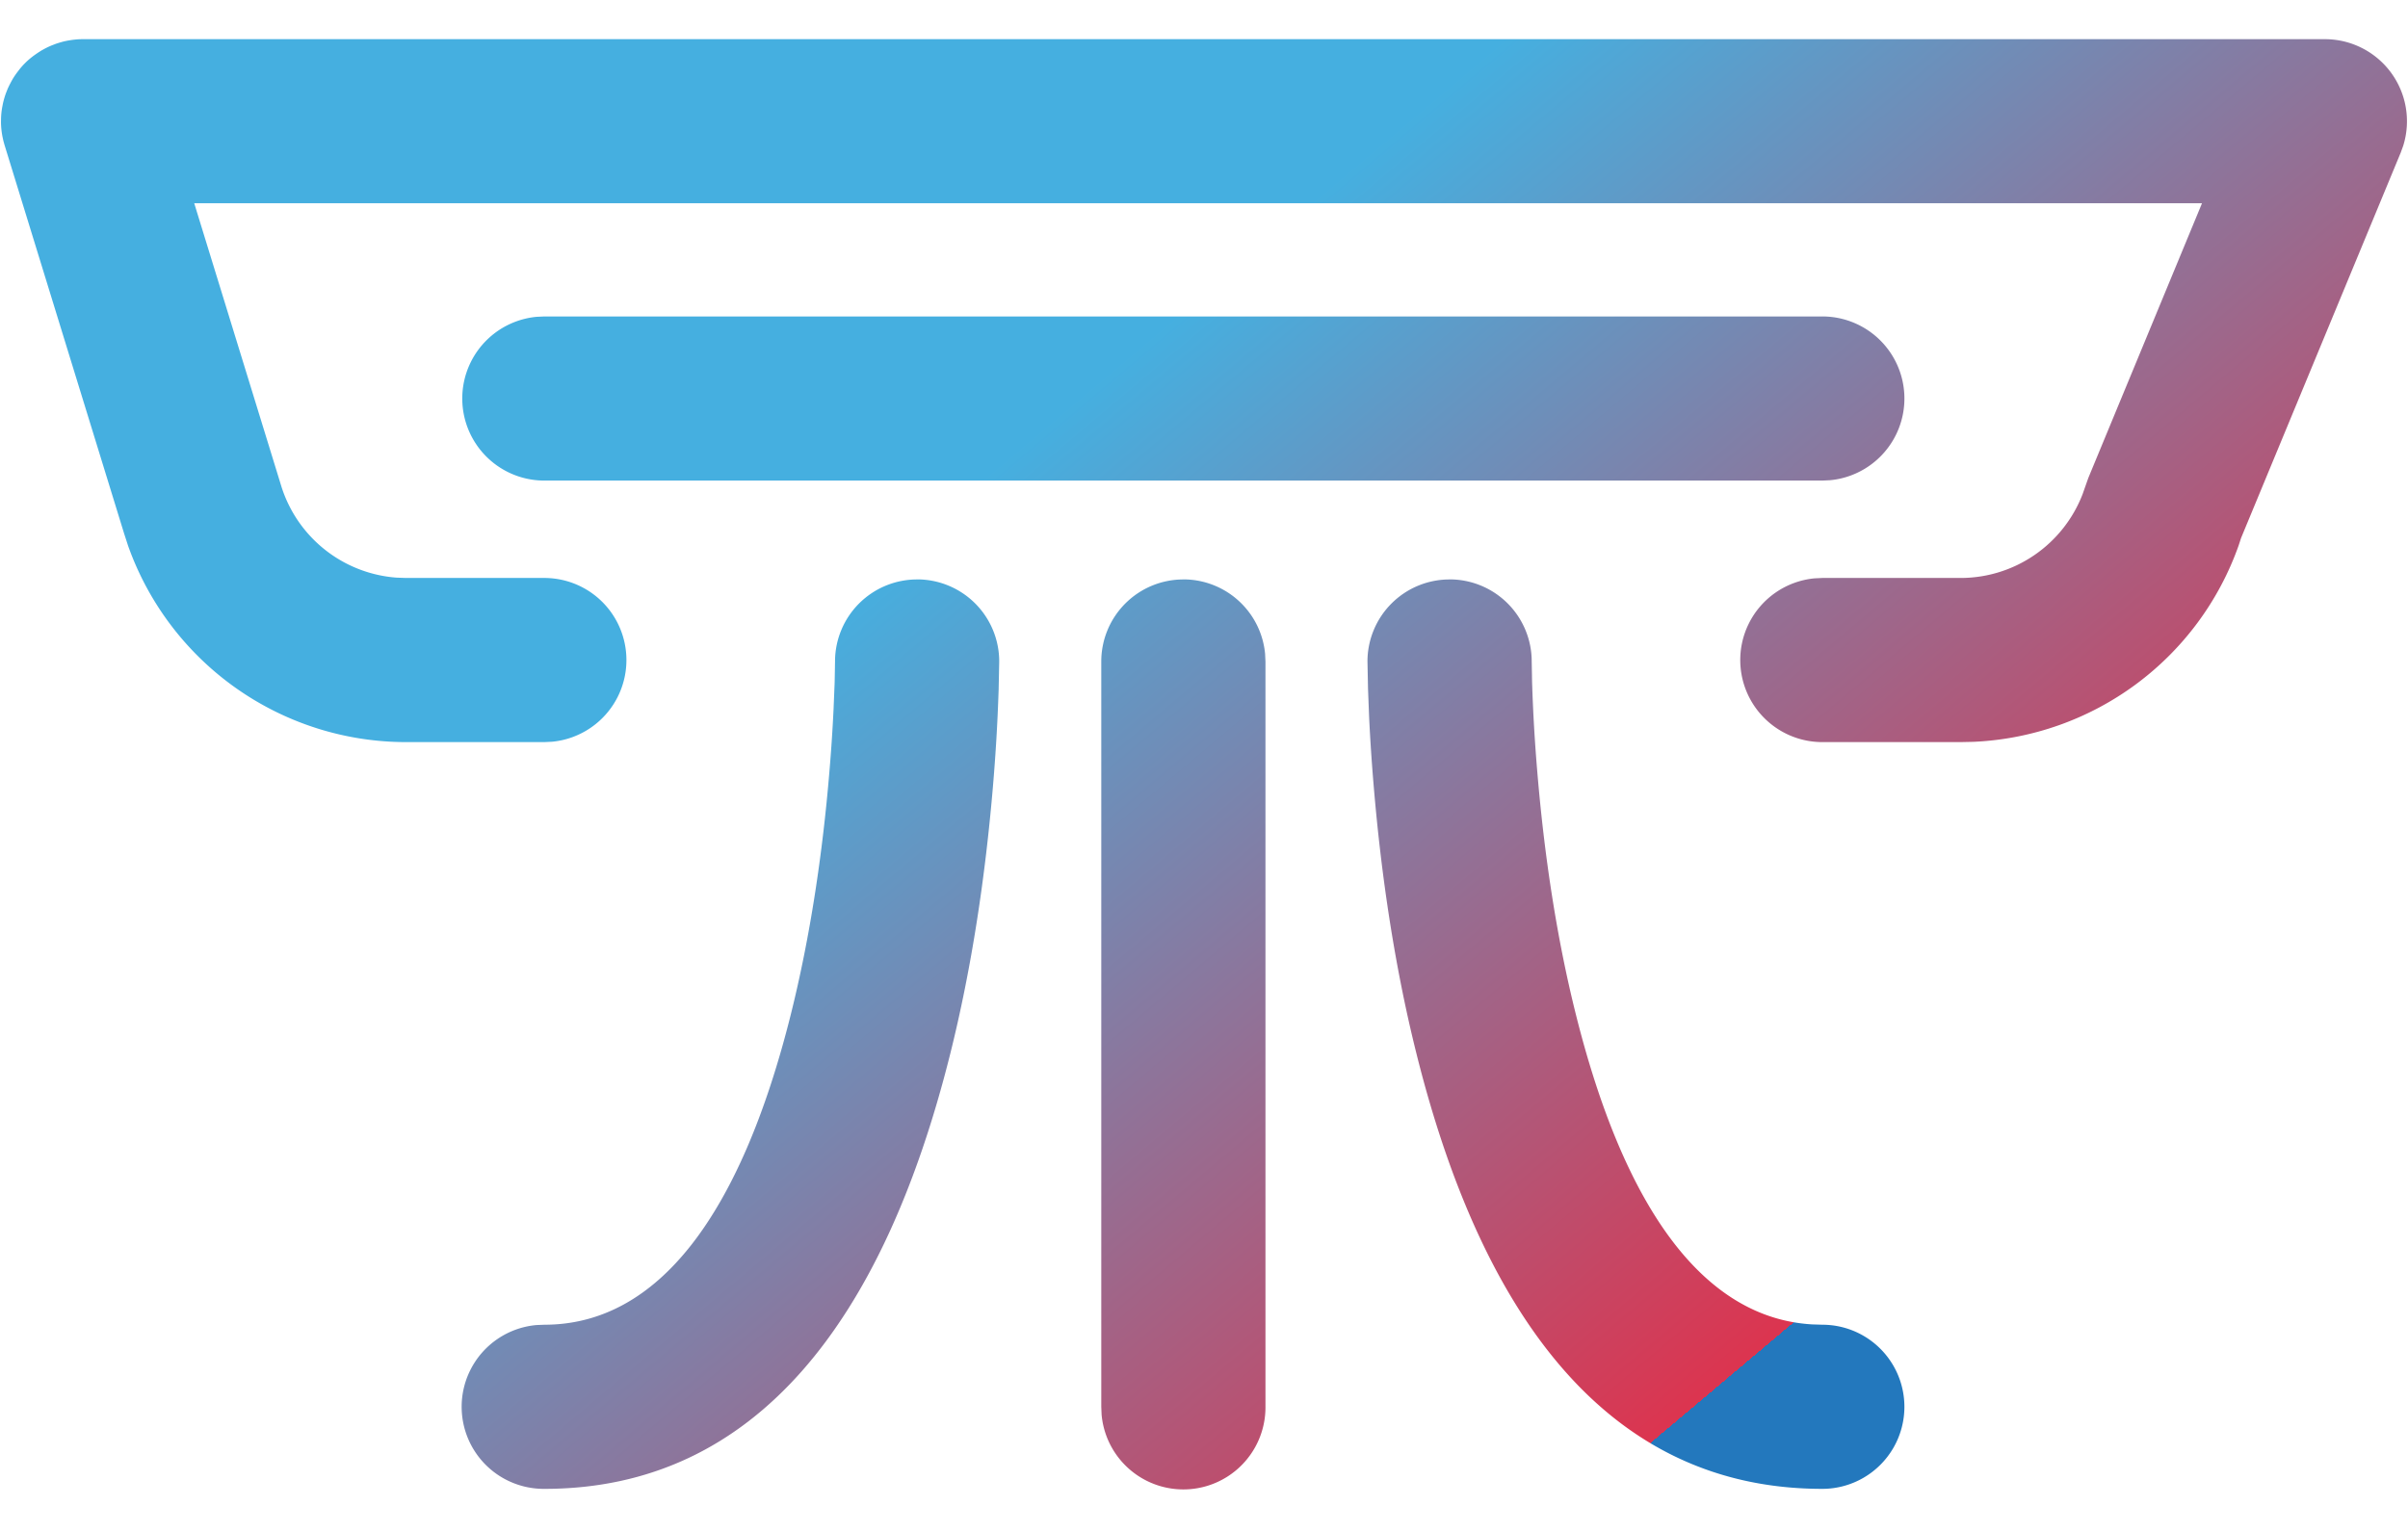<svg width="44" height="28" viewBox="0 0 44 28" xmlns="http://www.w3.org/2000/svg">
    <defs>
        <linearGradient x1="36.637%" y1="36.211%" x2="86.649%" y2="71.276%" id="9gfysv6osa">
            <stop stop-color="#43AEDF" stop-opacity=".99" offset="0%"/>
            <stop stop-color="#DB324D" stop-opacity=".99" offset="100%"/>
            <stop stop-color="#2076BC" stop-opacity=".99" offset="100%"/>
        </linearGradient>
    </defs>
    <path d="M748.758 2559.59a1.5 1.5 0 0 1 1.5 1.5l-.01.498-.005.142c-.017.488-.048 1.03-.097 1.614-.14 1.671-.39 3.345-.784 4.922-1.213 4.85-3.536 7.947-7.415 7.947a1.5 1.5 0 0 1-.145-2.994l.145-.006c2.08 0 3.588-2.011 4.504-5.675.35-1.403.579-2.922.705-4.443.034-.4.058-.78.075-1.13l.02-.49.007-.384a1.5 1.5 0 0 1 1.5-1.5zm9.73 0a1.5 1.5 0 0 1 1.5 1.5l.007.386.005.147c.016.442.044.938.089 1.472.126 1.521.354 3.04.705 4.443.888 3.553 2.333 5.551 4.317 5.669l.187.006a1.5 1.5 0 0 1 0 3c-3.879 0-6.202-3.098-7.414-7.947-.395-1.577-.646-3.251-.785-4.922a35.128 35.128 0 0 1-.082-1.238l-.02-.518-.01-.497a1.5 1.5 0 0 1 1.5-1.5zm-4.865 0a1.5 1.5 0 0 1 1.493 1.356l.007.145v13.622a1.5 1.5 0 0 1-2.994.144l-.006-.144v-13.622a1.5 1.5 0 0 1 1.5-1.5zm20.858-9.874a1.5 1.5 0 0 1 1.431 1.95l-.045.124-2.917 7.043-.045.138a5.392 5.392 0 0 1-4.845 3.588l-.236.005h-2.526a1.5 1.5 0 0 1-.144-2.993l.144-.007h2.525c.994 0 1.876-.614 2.23-1.529l.106-.3 2.077-5.02h-36.687l1.586 5.155a2.392 2.392 0 0 0 2.112 1.688l.174.006h2.526a1.5 1.5 0 0 1 .144 2.993l-.144.007h-2.527a5.391 5.391 0 0 1-5.08-3.59l-.073-.225-2.182-7.092-.006-.02-.008-.03-.007-.025-.001-.003-.016-.072a1.502 1.502 0 0 1-.029-.27l.001-.067c.002-.077.01-.154.025-.229l.008-.042a1.53 1.53 0 0 1 .058-.2l.014-.035.014-.036a2.049 2.049 0 0 1 .097-.189 1.302 1.302 0 0 1 .075-.111l.044-.058a1.366 1.366 0 0 1 .238-.234 1.974 1.974 0 0 1 .174-.118l.062-.034a1.438 1.438 0 0 1 .127-.058l.07-.027.053-.017.02-.006.029-.008.025-.007-.01.003.01-.003a1.527 1.527 0 0 1 .116-.024l.053-.008.052-.006a1.41 1.41 0 0 1 .125-.007h40.983zm-9.183 5.068a1.5 1.5 0 0 1 .145 2.993l-.145.007h-23.351a1.5 1.5 0 0 1-.145-2.993l.145-.007h23.351z" transform="translate(-732 -2549)" fill="url(#9gfysv6osa)" fill-rule="nonzero"/>
</svg>
